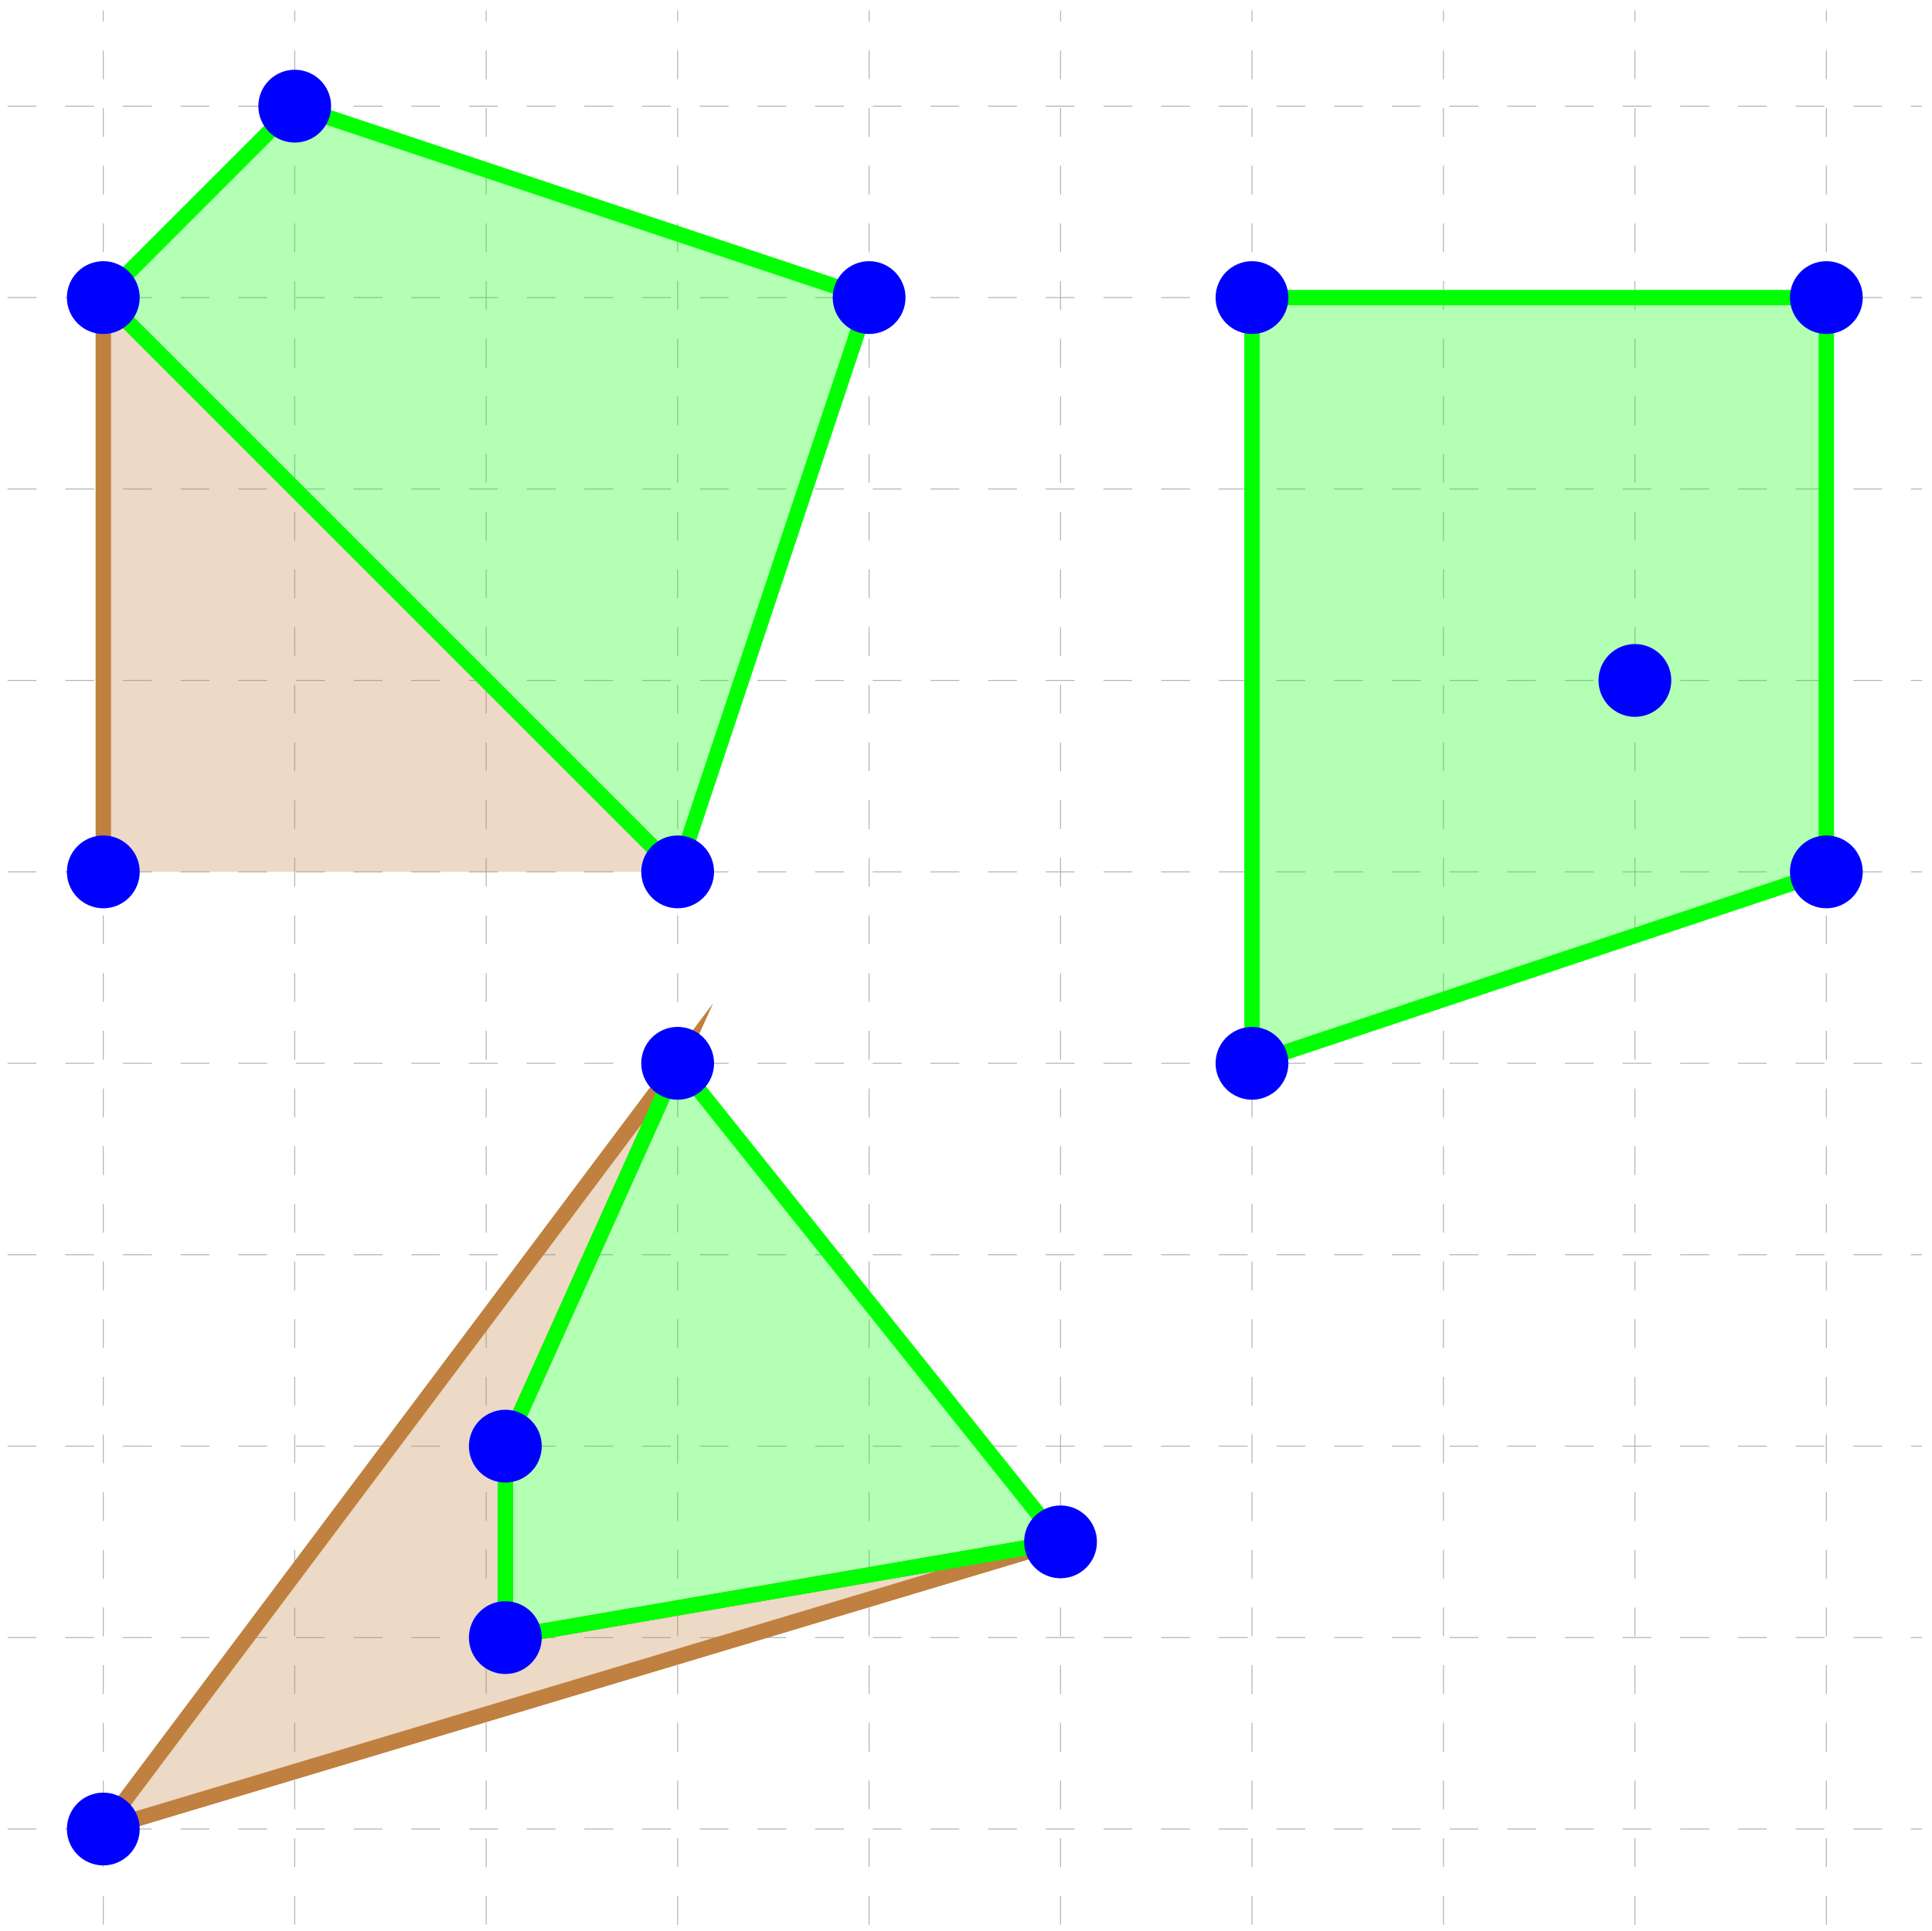 <?xml version="1.0" encoding="UTF-8"?>
<svg xmlns="http://www.w3.org/2000/svg" xmlns:xlink="http://www.w3.org/1999/xlink" width="200.24pt" height="200.12pt" viewBox="0 0 200.24 200.12" version="1.1">
<defs>
<clipPath id="clip1">
  <path d="M 0 87 L 133 87 L 133 200.121 L 0 200.121 Z M 0 87 "/>
</clipPath>
<clipPath id="clip2">
  <path d="M 107 8 L 200.238 8 L 200.238 133 L 107 133 Z M 107 8 "/>
</clipPath>
<clipPath id="clip3">
  <path d="M 0 164 L 37 164 L 37 200.121 L 0 200.121 Z M 0 164 "/>
</clipPath>
<clipPath id="clip4">
  <path d="M 163 64 L 200.238 64 L 200.238 116 L 163 116 Z M 163 64 "/>
</clipPath>
<clipPath id="clip5">
  <path d="M 163 5 L 200.238 5 L 200.238 57 L 163 57 Z M 163 5 "/>
</clipPath>
</defs>
<g id="surface1">
<path style="fill:none;stroke-width:0.1;stroke-linecap:butt;stroke-linejoin:miter;stroke:rgb(70%,70%,70%);stroke-opacity:1;stroke-dasharray:2.989,2.989;stroke-miterlimit:10;" d="M -9.921 0.002 L 188.505 0.002 M -9.921 19.842 L 188.505 19.842 M -9.921 39.686 L 188.505 39.686 M -9.921 59.529 L 188.505 59.529 M -9.921 79.369 L 188.505 79.369 M -9.921 99.213 L 188.505 99.213 M -9.921 119.057 L 188.505 119.057 M -9.921 138.9 L 188.505 138.9 M -9.921 158.74 L 188.505 158.74 M -9.921 178.584 L 188.505 178.584 M 0.001 -9.92 L 0.001 188.506 M 19.841 -9.92 L 19.841 188.506 M 39.685 -9.92 L 39.685 188.506 M 59.528 -9.92 L 59.528 188.506 M 79.372 -9.92 L 79.372 188.506 M 99.212 -9.92 L 99.212 188.506 M 119.056 -9.92 L 119.056 188.506 M 138.899 -9.92 L 138.899 188.506 M 158.743 -9.92 L 158.743 188.506 M 178.583 -9.92 L 178.583 188.506 " transform="matrix(1,0,0,-1,10.706,189.588)"/>
<path style=" stroke:none;fill-rule:nonzero;fill:rgb(75%,50%,25%);fill-opacity:0.3;" d="M 10.707 189.586 L 109.918 159.824 L 52.375 169.746 L 52.375 149.902 L 70.234 110.219 L 10.707 189.586 "/>
<g clip-path="url(#clip1)" clip-rule="nonzero">
<path style="fill:none;stroke-width:1.594;stroke-linecap:butt;stroke-linejoin:miter;stroke:rgb(75%,50%,25%);stroke-opacity:1;stroke-miterlimit:10;" d="M 0.001 0.002 L 99.212 29.764 L 41.669 19.842 L 41.669 39.686 L 59.528 79.369 L 0.001 0.002 " transform="matrix(1,0,0,-1,10.706,189.588)"/>
</g>
<path style="fill-rule:nonzero;fill:rgb(0%,100%,0%);fill-opacity:0.3;stroke-width:1.594;stroke-linecap:butt;stroke-linejoin:miter;stroke:rgb(0%,100%,0%);stroke-opacity:1;stroke-miterlimit:10;" d="M 99.212 29.764 L 41.669 19.842 L 41.669 39.686 L 59.528 79.369 L 99.212 29.764 " transform="matrix(1,0,0,-1,10.706,189.588)"/>
<path style="fill-rule:nonzero;fill:rgb(75%,50%,25%);fill-opacity:0.3;stroke-width:1.594;stroke-linecap:butt;stroke-linejoin:miter;stroke:rgb(75%,50%,25%);stroke-opacity:1;stroke-miterlimit:10;" d="M 0.001 99.213 L 0.001 158.74 L 59.528 99.213 " transform="matrix(1,0,0,-1,10.706,189.588)"/>
<path style="fill-rule:nonzero;fill:rgb(0%,100%,0%);fill-opacity:0.3;stroke-width:1.594;stroke-linecap:butt;stroke-linejoin:miter;stroke:rgb(0%,100%,0%);stroke-opacity:1;stroke-miterlimit:10;" d="M 0.001 158.74 L 59.528 99.213 L 79.372 158.74 L 19.841 178.584 L 0.001 158.74 " transform="matrix(1,0,0,-1,10.706,189.588)"/>
<path style=" stroke:none;fill-rule:nonzero;fill:rgb(0%,100%,0%);fill-opacity:0.3;" d="M 129.762 110.219 L 129.762 30.848 L 189.289 30.848 L 189.289 90.375 L 129.762 110.219 "/>
<g clip-path="url(#clip2)" clip-rule="nonzero">
<path style="fill:none;stroke-width:1.594;stroke-linecap:butt;stroke-linejoin:miter;stroke:rgb(0%,100%,0%);stroke-opacity:1;stroke-miterlimit:10;" d="M 119.056 79.369 L 119.056 158.74 L 178.583 158.74 L 178.583 99.213 L 119.056 79.369 " transform="matrix(1,0,0,-1,10.706,189.588)"/>
</g>
<path style=" stroke:none;fill-rule:nonzero;fill:rgb(0%,0%,100%);fill-opacity:1;" d="M 13.684 189.586 C 13.684 187.945 12.352 186.613 10.707 186.613 C 9.062 186.613 7.73 187.945 7.73 189.586 C 7.73 191.23 9.062 192.562 10.707 192.562 C 12.352 192.562 13.684 191.23 13.684 189.586 Z M 13.684 189.586 "/>
<g clip-path="url(#clip3)" clip-rule="nonzero">
<path style="fill:none;stroke-width:1.594;stroke-linecap:butt;stroke-linejoin:miter;stroke:rgb(0%,0%,100%);stroke-opacity:1;stroke-miterlimit:10;" d="M 2.978 0.002 C 2.978 1.643 1.646 2.975 0.001 2.975 C -1.643 2.975 -2.976 1.643 -2.976 0.002 C -2.976 -1.643 -1.643 -2.975 0.001 -2.975 C 1.646 -2.975 2.978 -1.643 2.978 0.002 Z M 2.978 0.002 " transform="matrix(1,0,0,-1,10.706,189.588)"/>
</g>
<path style="fill-rule:nonzero;fill:rgb(0%,0%,100%);fill-opacity:1;stroke-width:1.594;stroke-linecap:butt;stroke-linejoin:miter;stroke:rgb(0%,0%,100%);stroke-opacity:1;stroke-miterlimit:10;" d="M 44.646 19.842 C 44.646 21.486 43.314 22.818 41.669 22.818 C 40.024 22.818 38.692 21.486 38.692 19.842 C 38.692 18.197 40.024 16.865 41.669 16.865 C 43.314 16.865 44.646 18.197 44.646 19.842 Z M 44.646 19.842 " transform="matrix(1,0,0,-1,10.706,189.588)"/>
<path style="fill-rule:nonzero;fill:rgb(0%,0%,100%);fill-opacity:1;stroke-width:1.594;stroke-linecap:butt;stroke-linejoin:miter;stroke:rgb(0%,0%,100%);stroke-opacity:1;stroke-miterlimit:10;" d="M 44.646 39.686 C 44.646 41.33 43.314 42.662 41.669 42.662 C 40.024 42.662 38.692 41.33 38.692 39.686 C 38.692 38.041 40.024 36.709 41.669 36.709 C 43.314 36.709 44.646 38.041 44.646 39.686 Z M 44.646 39.686 " transform="matrix(1,0,0,-1,10.706,189.588)"/>
<path style="fill-rule:nonzero;fill:rgb(0%,0%,100%);fill-opacity:1;stroke-width:1.594;stroke-linecap:butt;stroke-linejoin:miter;stroke:rgb(0%,0%,100%);stroke-opacity:1;stroke-miterlimit:10;" d="M 102.189 29.764 C 102.189 31.408 100.856 32.74 99.212 32.74 C 97.571 32.74 96.235 31.408 96.235 29.764 C 96.235 28.119 97.571 26.787 99.212 26.787 C 100.856 26.787 102.189 28.119 102.189 29.764 Z M 102.189 29.764 " transform="matrix(1,0,0,-1,10.706,189.588)"/>
<path style="fill-rule:nonzero;fill:rgb(0%,0%,100%);fill-opacity:1;stroke-width:1.594;stroke-linecap:butt;stroke-linejoin:miter;stroke:rgb(0%,0%,100%);stroke-opacity:1;stroke-miterlimit:10;" d="M 62.505 79.369 C 62.505 81.014 61.173 82.346 59.528 82.346 C 57.884 82.346 56.552 81.014 56.552 79.369 C 56.552 77.729 57.884 76.393 59.528 76.393 C 61.173 76.393 62.505 77.729 62.505 79.369 Z M 62.505 79.369 " transform="matrix(1,0,0,-1,10.706,189.588)"/>
<path style="fill-rule:nonzero;fill:rgb(0%,0%,100%);fill-opacity:1;stroke-width:1.594;stroke-linecap:butt;stroke-linejoin:miter;stroke:rgb(0%,0%,100%);stroke-opacity:1;stroke-miterlimit:10;" d="M 2.978 99.213 C 2.978 100.857 1.646 102.189 0.001 102.189 C -1.643 102.189 -2.976 100.857 -2.976 99.213 C -2.976 97.568 -1.643 96.236 0.001 96.236 C 1.646 96.236 2.978 97.568 2.978 99.213 Z M 2.978 99.213 " transform="matrix(1,0,0,-1,10.706,189.588)"/>
<path style="fill-rule:nonzero;fill:rgb(0%,0%,100%);fill-opacity:1;stroke-width:1.594;stroke-linecap:butt;stroke-linejoin:miter;stroke:rgb(0%,0%,100%);stroke-opacity:1;stroke-miterlimit:10;" d="M 2.978 158.74 C 2.978 160.385 1.646 161.717 0.001 161.717 C -1.643 161.717 -2.976 160.385 -2.976 158.74 C -2.976 157.1 -1.643 155.764 0.001 155.764 C 1.646 155.764 2.978 157.1 2.978 158.74 Z M 2.978 158.74 " transform="matrix(1,0,0,-1,10.706,189.588)"/>
<path style="fill-rule:nonzero;fill:rgb(0%,0%,100%);fill-opacity:1;stroke-width:1.594;stroke-linecap:butt;stroke-linejoin:miter;stroke:rgb(0%,0%,100%);stroke-opacity:1;stroke-miterlimit:10;" d="M 22.817 178.584 C 22.817 180.229 21.485 181.561 19.841 181.561 C 18.2 181.561 16.868 180.229 16.868 178.584 C 16.868 176.939 18.2 175.607 19.841 175.607 C 21.485 175.607 22.817 176.939 22.817 178.584 Z M 22.817 178.584 " transform="matrix(1,0,0,-1,10.706,189.588)"/>
<path style="fill-rule:nonzero;fill:rgb(0%,0%,100%);fill-opacity:1;stroke-width:1.594;stroke-linecap:butt;stroke-linejoin:miter;stroke:rgb(0%,0%,100%);stroke-opacity:1;stroke-miterlimit:10;" d="M 62.505 99.213 C 62.505 100.857 61.173 102.189 59.528 102.189 C 57.884 102.189 56.552 100.857 56.552 99.213 C 56.552 97.568 57.884 96.236 59.528 96.236 C 61.173 96.236 62.505 97.568 62.505 99.213 Z M 62.505 99.213 " transform="matrix(1,0,0,-1,10.706,189.588)"/>
<path style="fill-rule:nonzero;fill:rgb(0%,0%,100%);fill-opacity:1;stroke-width:1.594;stroke-linecap:butt;stroke-linejoin:miter;stroke:rgb(0%,0%,100%);stroke-opacity:1;stroke-miterlimit:10;" d="M 82.349 158.74 C 82.349 160.385 81.013 161.717 79.372 161.717 C 77.728 161.717 76.396 160.385 76.396 158.74 C 76.396 157.1 77.728 155.764 79.372 155.764 C 81.013 155.764 82.349 157.1 82.349 158.74 Z M 82.349 158.74 " transform="matrix(1,0,0,-1,10.706,189.588)"/>
<path style="fill-rule:nonzero;fill:rgb(0%,0%,100%);fill-opacity:1;stroke-width:1.594;stroke-linecap:butt;stroke-linejoin:miter;stroke:rgb(0%,0%,100%);stroke-opacity:1;stroke-miterlimit:10;" d="M 122.032 79.369 C 122.032 81.014 120.7 82.346 119.056 82.346 C 117.411 82.346 116.079 81.014 116.079 79.369 C 116.079 77.729 117.411 76.393 119.056 76.393 C 120.7 76.393 122.032 77.729 122.032 79.369 Z M 122.032 79.369 " transform="matrix(1,0,0,-1,10.706,189.588)"/>
<path style="fill-rule:nonzero;fill:rgb(0%,0%,100%);fill-opacity:1;stroke-width:1.594;stroke-linecap:butt;stroke-linejoin:miter;stroke:rgb(0%,0%,100%);stroke-opacity:1;stroke-miterlimit:10;" d="M 122.032 158.74 C 122.032 160.385 120.7 161.717 119.056 161.717 C 117.411 161.717 116.079 160.385 116.079 158.74 C 116.079 157.1 117.411 155.764 119.056 155.764 C 120.7 155.764 122.032 157.1 122.032 158.74 Z M 122.032 158.74 " transform="matrix(1,0,0,-1,10.706,189.588)"/>
<path style=" stroke:none;fill-rule:nonzero;fill:rgb(0%,0%,100%);fill-opacity:1;" d="M 192.266 90.375 C 192.266 88.73 190.934 87.398 189.289 87.398 C 187.645 87.398 186.312 88.73 186.312 90.375 C 186.312 92.02 187.645 93.352 189.289 93.352 C 190.934 93.352 192.266 92.02 192.266 90.375 Z M 192.266 90.375 "/>
<g clip-path="url(#clip4)" clip-rule="nonzero">
<path style="fill:none;stroke-width:1.594;stroke-linecap:butt;stroke-linejoin:miter;stroke:rgb(0%,0%,100%);stroke-opacity:1;stroke-miterlimit:10;" d="M 181.56 99.213 C 181.56 100.857 180.228 102.189 178.583 102.189 C 176.939 102.189 175.607 100.857 175.607 99.213 C 175.607 97.568 176.939 96.236 178.583 96.236 C 180.228 96.236 181.56 97.568 181.56 99.213 Z M 181.56 99.213 " transform="matrix(1,0,0,-1,10.706,189.588)"/>
</g>
<path style=" stroke:none;fill-rule:nonzero;fill:rgb(0%,0%,100%);fill-opacity:1;" d="M 192.266 30.848 C 192.266 29.203 190.934 27.871 189.289 27.871 C 187.645 27.871 186.312 29.203 186.312 30.848 C 186.312 32.488 187.645 33.824 189.289 33.824 C 190.934 33.824 192.266 32.488 192.266 30.848 Z M 192.266 30.848 "/>
<g clip-path="url(#clip5)" clip-rule="nonzero">
<path style="fill:none;stroke-width:1.594;stroke-linecap:butt;stroke-linejoin:miter;stroke:rgb(0%,0%,100%);stroke-opacity:1;stroke-miterlimit:10;" d="M 181.56 158.74 C 181.56 160.385 180.228 161.717 178.583 161.717 C 176.939 161.717 175.607 160.385 175.607 158.74 C 175.607 157.1 176.939 155.764 178.583 155.764 C 180.228 155.764 181.56 157.1 181.56 158.74 Z M 181.56 158.74 " transform="matrix(1,0,0,-1,10.706,189.588)"/>
</g>
<path style="fill-rule:nonzero;fill:rgb(0%,0%,100%);fill-opacity:1;stroke-width:1.594;stroke-linecap:butt;stroke-linejoin:miter;stroke:rgb(0%,0%,100%);stroke-opacity:1;stroke-miterlimit:10;" d="M 161.716 119.057 C 161.716 120.701 160.384 122.033 158.743 122.033 C 157.099 122.033 155.767 120.701 155.767 119.057 C 155.767 117.412 157.099 116.08 158.743 116.08 C 160.384 116.08 161.716 117.412 161.716 119.057 Z M 161.716 119.057 " transform="matrix(1,0,0,-1,10.706,189.588)"/>
</g>
</svg>
